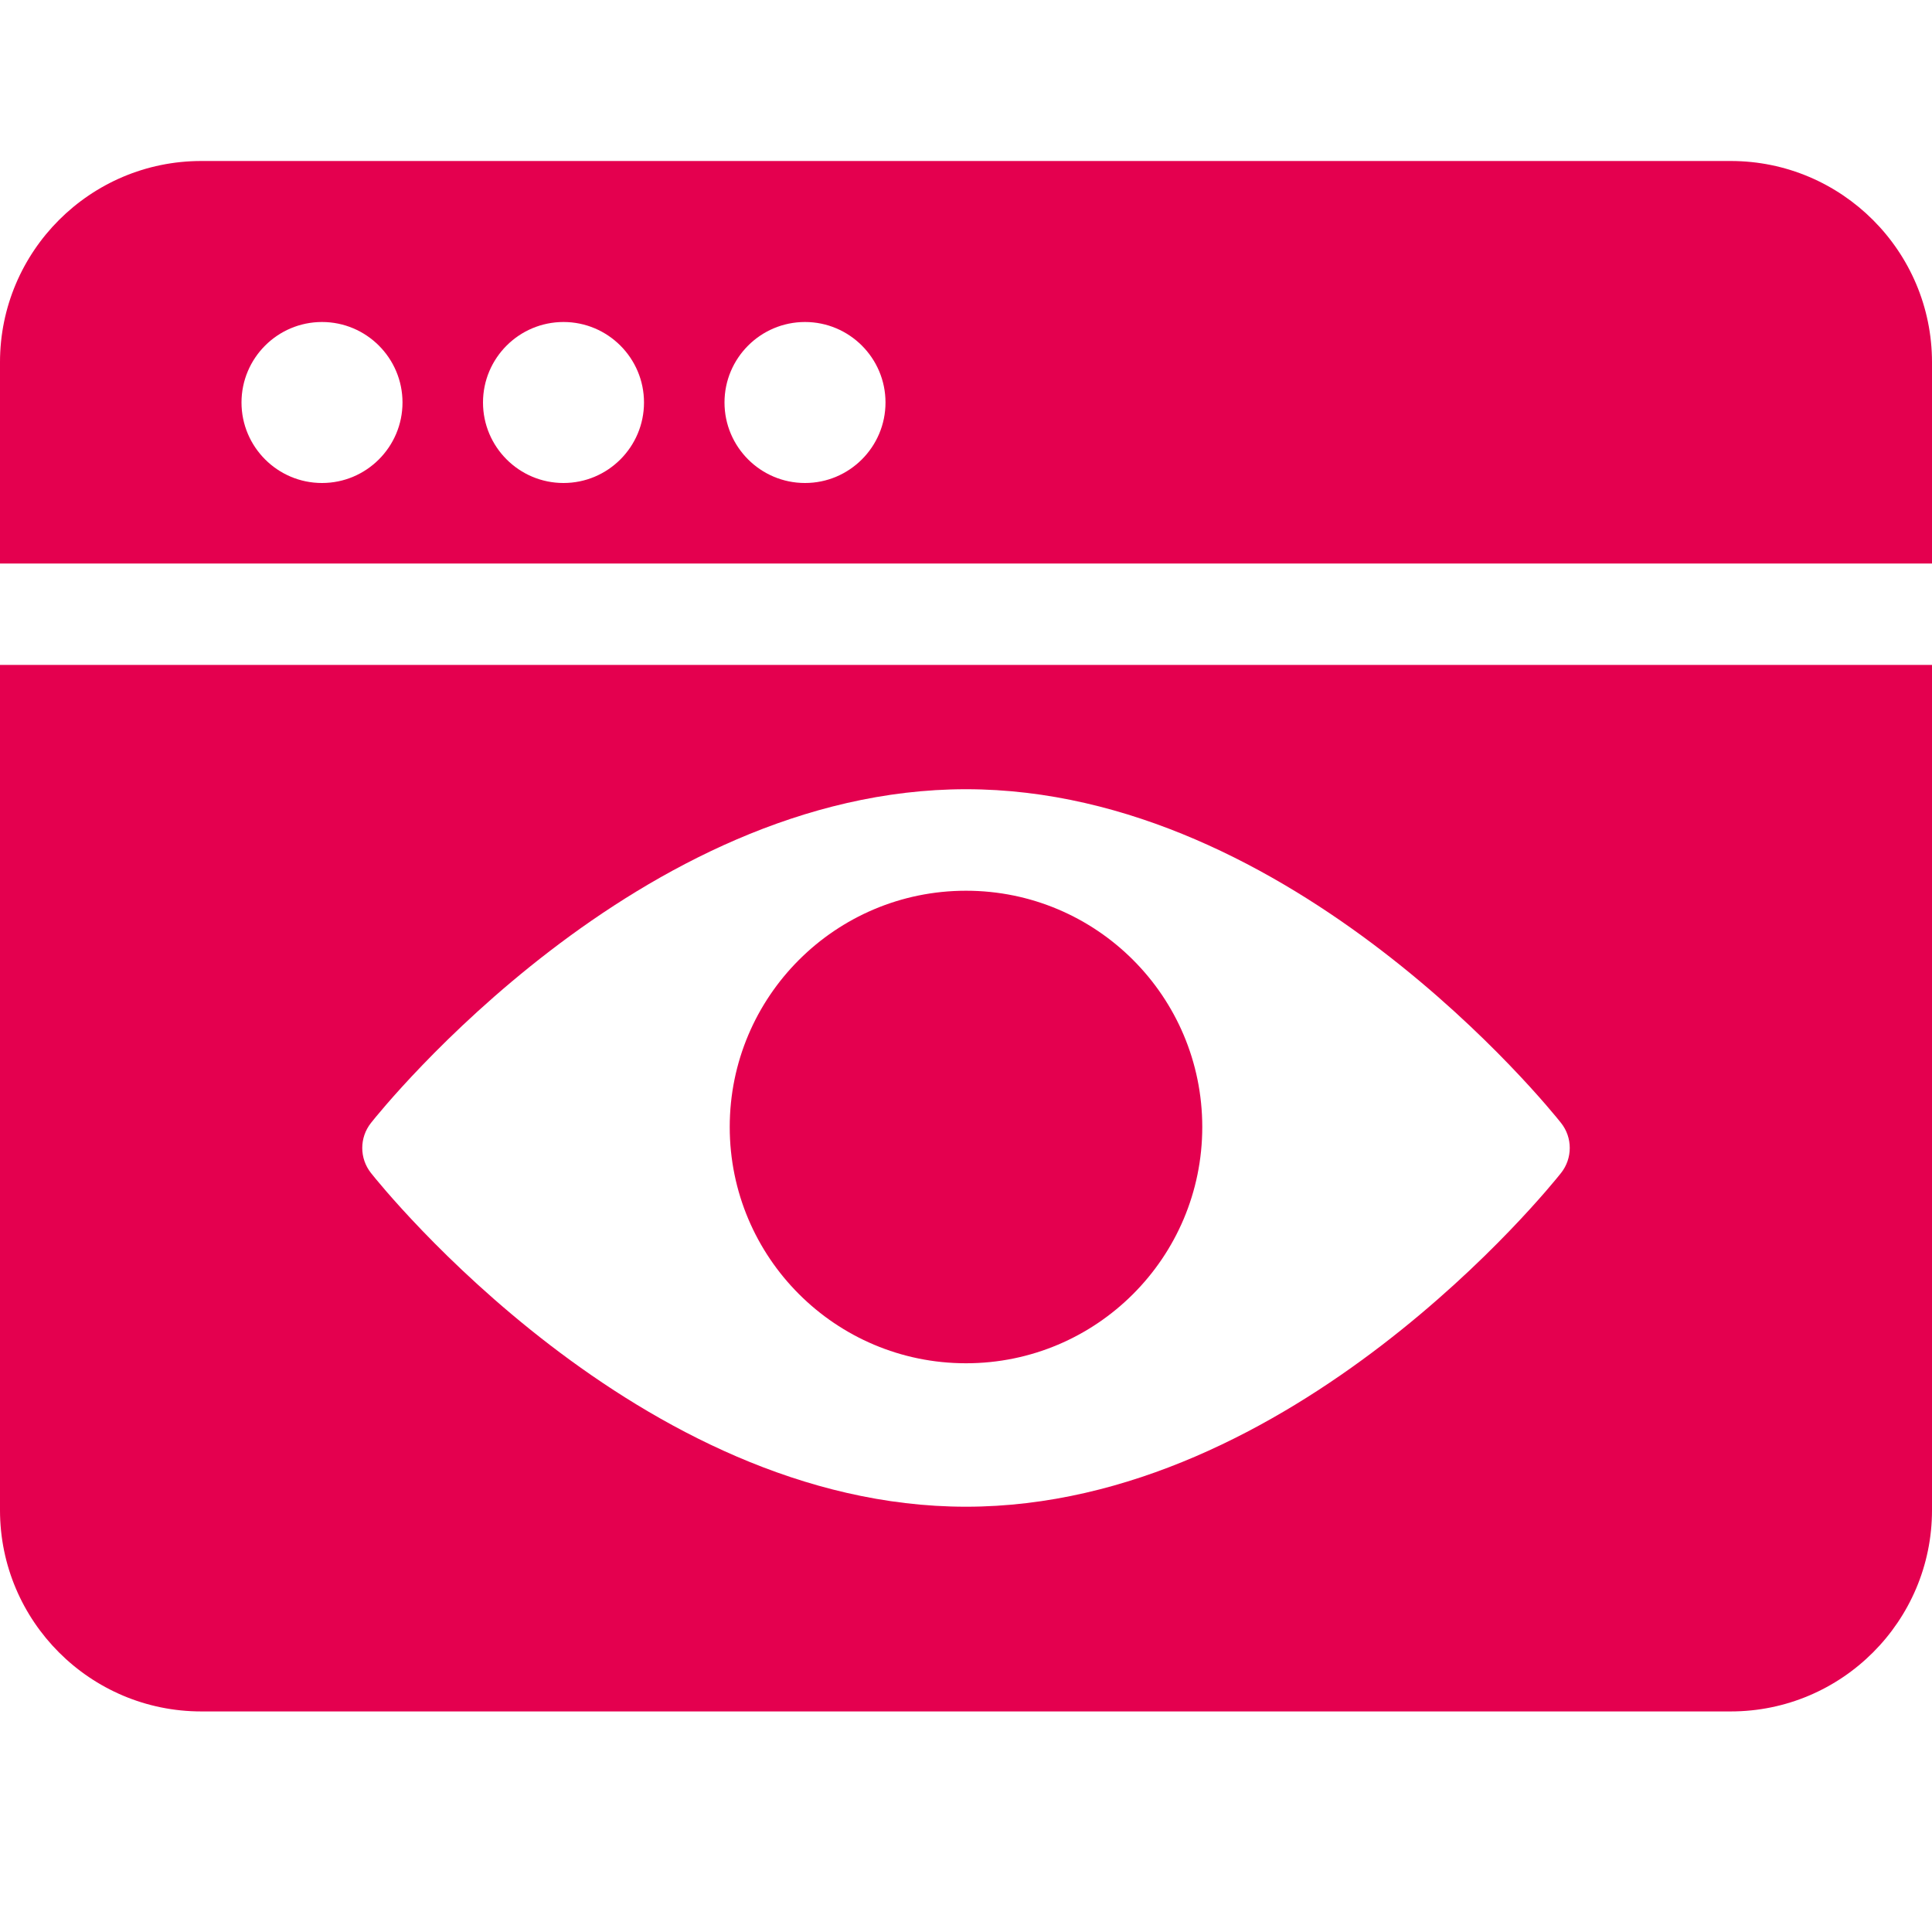 <?xml version="1.0" encoding="UTF-8" standalone="no"?><!DOCTYPE svg PUBLIC "-//W3C//DTD SVG 1.1//EN" "http://www.w3.org/Graphics/SVG/1.1/DTD/svg11.dtd"><svg width="100%" height="100%" viewBox="0 0 24 24" version="1.1" xmlns="http://www.w3.org/2000/svg" xmlns:xlink="http://www.w3.org/1999/xlink" xml:space="preserve" style="fill-rule:evenodd;clip-rule:evenodd;stroke-linejoin:round;stroke-miterlimit:1.414;"><g id="Layer-1"><path d="M12,11.065c1.621,0 2.935,1.314 2.935,2.935c0,1.621 -1.314,2.935 -2.935,2.935c-1.621,0 -2.935,-1.314 -2.935,-2.935c0,-1.621 1.314,-2.935 2.935,-2.935" style="fill:#e4004f;fill-rule:nonzero;"/><path d="M4,4c0.552,0 1,0.449 1,1c0,0.551 -0.448,1 -1,1c-0.552,0 -1,-0.449 -1,-1c0,-0.551 0.448,-1 1,-1M7,4c0.552,0 1,0.449 1,1c0,0.551 -0.448,1 -1,1c-0.552,0 -1,-0.449 -1,-1c0,-0.551 0.448,-1 1,-1M10,4c0.552,0 1,0.449 1,1c0,0.551 -0.448,1 -1,1c-0.552,0 -1,-0.449 -1,-1c0,-0.551 0.448,-1 1,-1M24,7l0,-2.5c0,-1.379 -1.121,-2.5 -2.5,-2.5l-19,0c-1.379,0 -2.5,1.121 -2.5,2.5l0,2.5l24,0Z" style="fill:#e4004f;fill-rule:nonzero;"/><path d="M19.392,14.571c-0.134,0.17 -3.33,4.146 -7.392,4.146c-4.062,0 -7.258,-3.976 -7.392,-4.146c-0.144,-0.182 -0.144,-0.439 0,-0.621c0.134,-0.17 3.33,-4.146 7.392,-4.146c4.062,0 7.258,3.976 7.392,4.146c0.144,0.181 0.144,0.439 0,0.621M0,8.26l0,10.5c0,1.379 1.121,2.5 2.5,2.5l19,0c1.379,0 2.5,-1.121 2.5,-2.5l0,-10.5l-24,0Z" style="fill:#e4004f;fill-rule:nonzero;"/></g></svg>